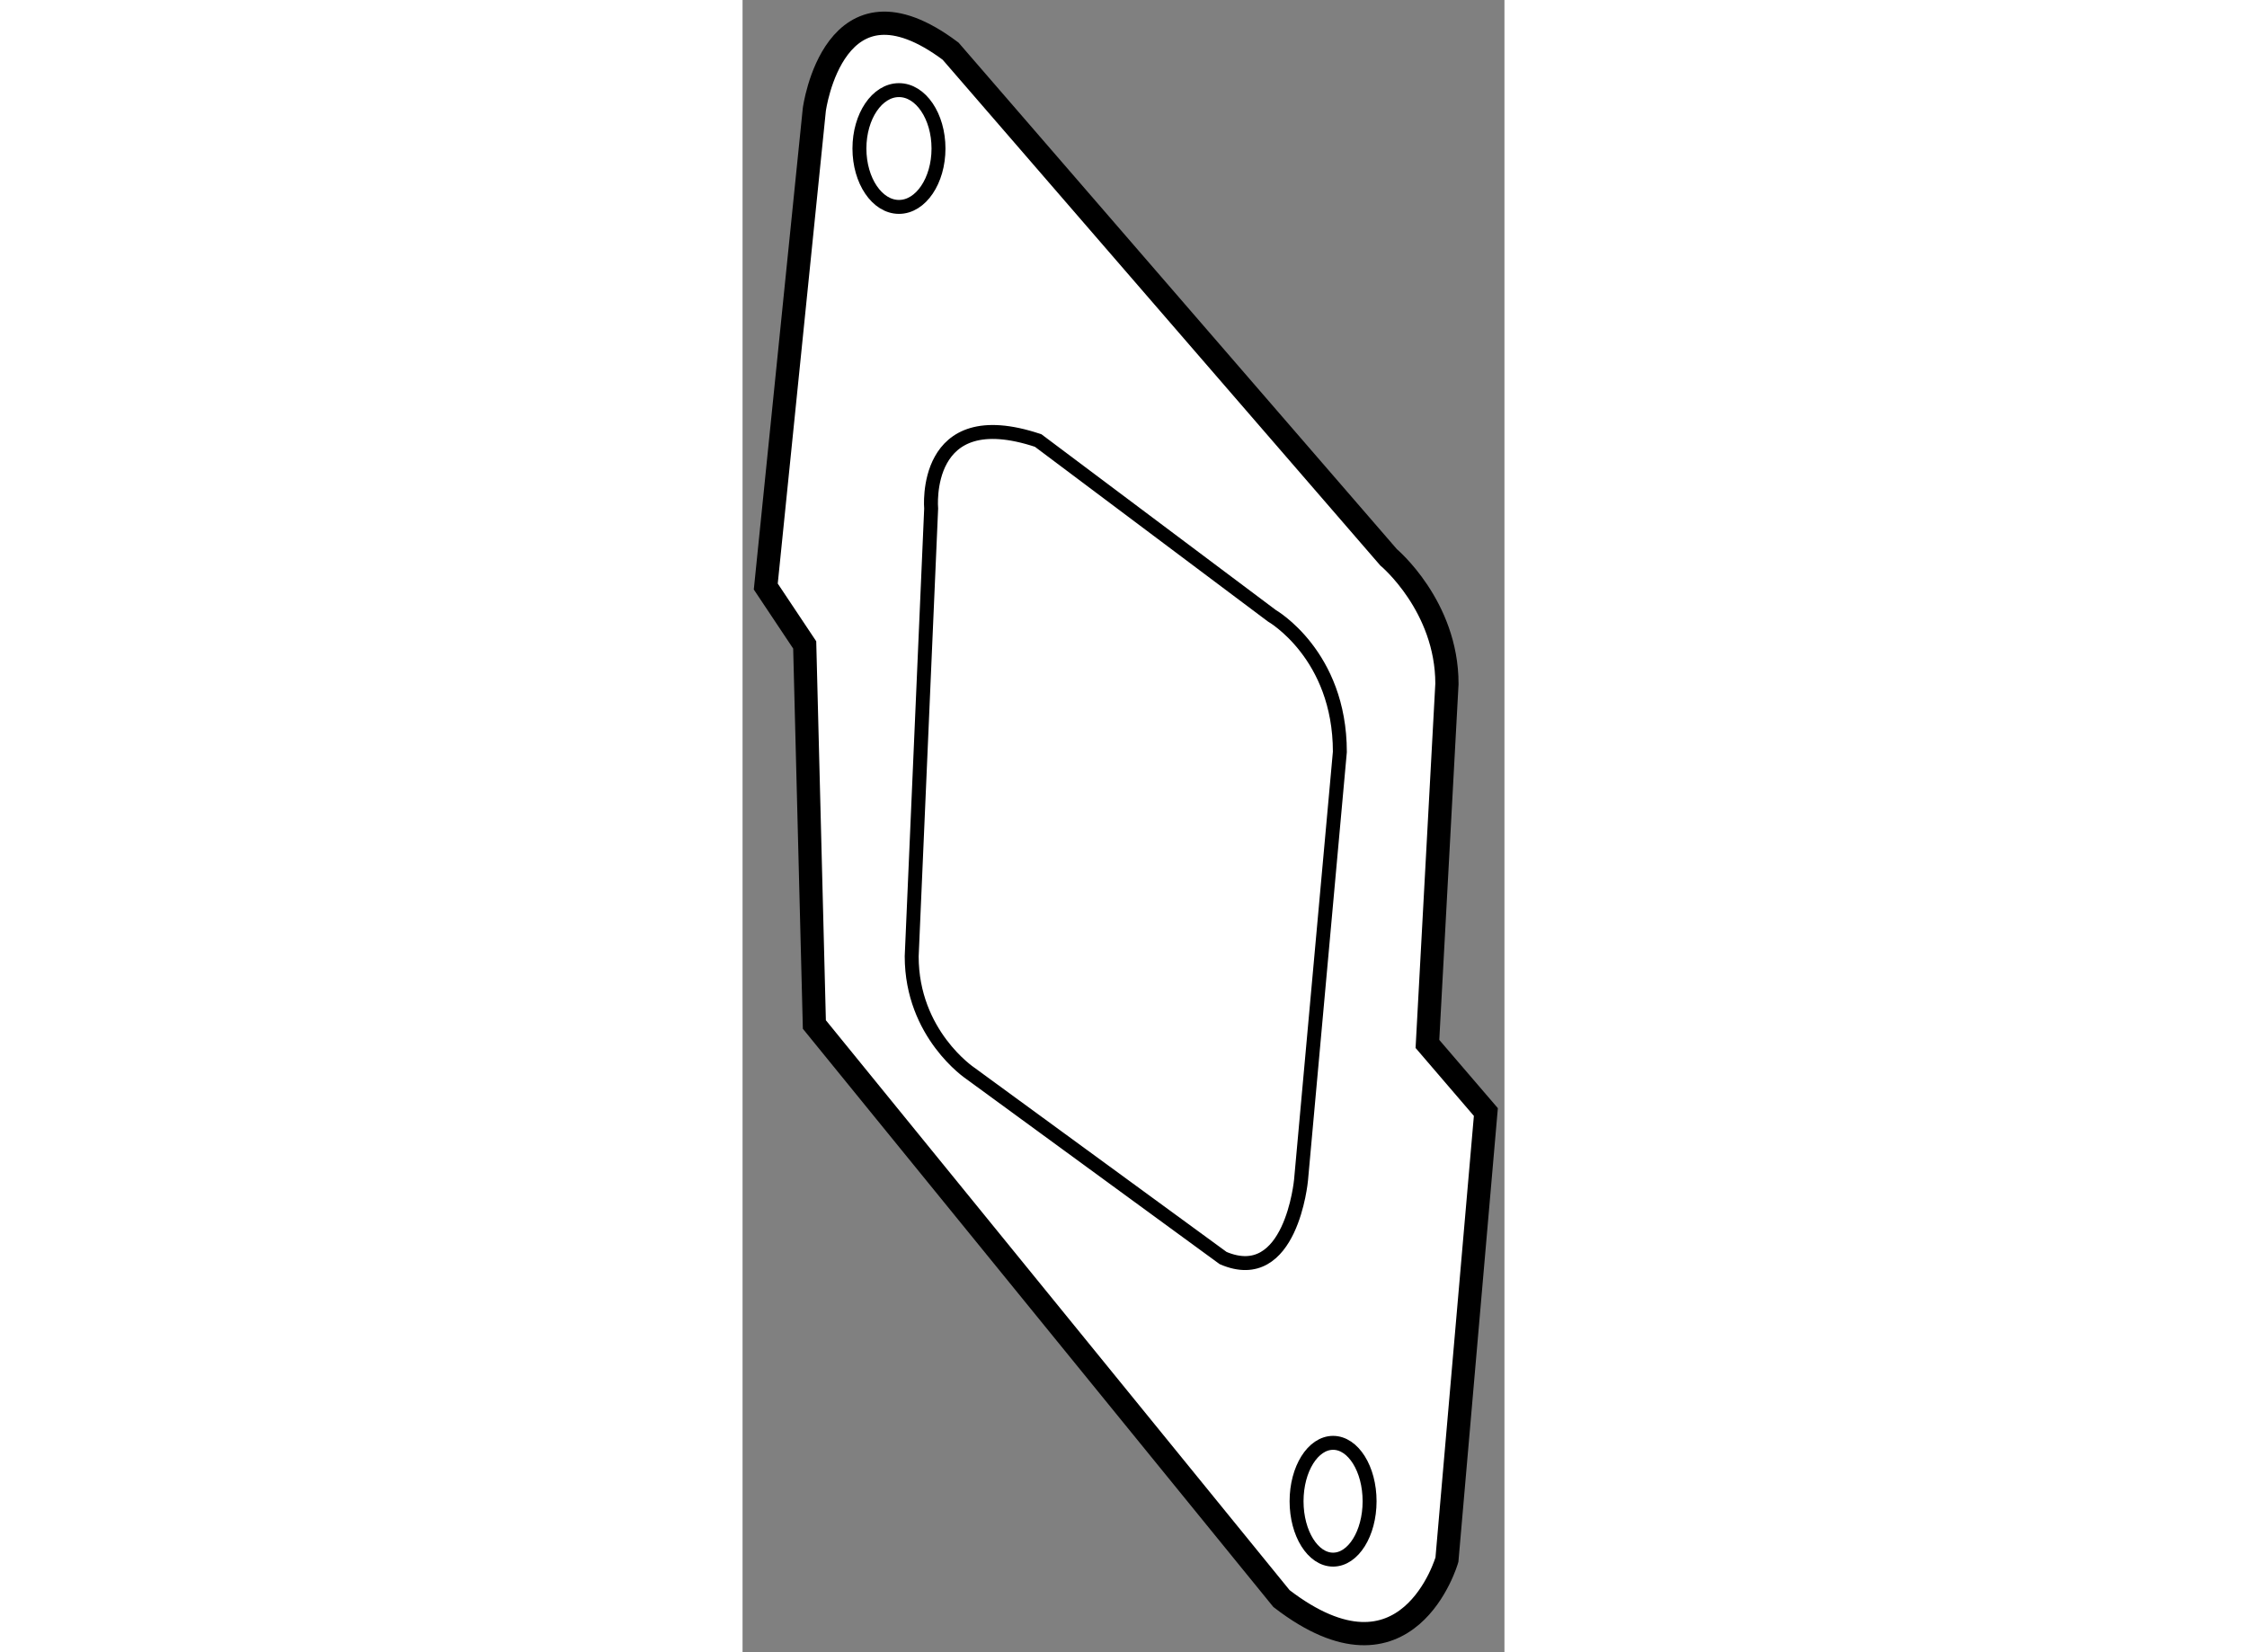 <?xml version="1.0" encoding="utf-8"?>
<!-- Generator: Adobe Illustrator 15.1.0, SVG Export Plug-In . SVG Version: 6.00 Build 0)  -->
<!DOCTYPE svg PUBLIC "-//W3C//DTD SVG 1.1//EN" "http://www.w3.org/Graphics/SVG/1.1/DTD/svg11.dtd">
<svg version="1.1" xmlns="http://www.w3.org/2000/svg" xmlns:xlink="http://www.w3.org/1999/xlink" x="0px" y="0px" width="244.8px"
	 height="180px" viewBox="110.191 86.8 16.401 35.566" enable-background="new 0 0 244.8 180" xml:space="preserve">
	
<rect x="110.191" y="86.8" width="16.401" height="35.566" fill="#808080" stroke="none"/>
	
<g><path fill="#FFFFFF" stroke="#000000" stroke-width="0.5" d="M111.736,89.159c0,0,0.42-3.142,2.934-1.257l9.427,10.894
			c0,0,1.257,1.048,1.257,2.724l-0.42,7.752l1.258,1.466l-0.838,9.636c0,0-0.839,2.932-3.561,0.838l-10.056-12.358l-0.208-8.171
			l-0.838-1.257L111.736,89.159z"></path><ellipse fill="none" stroke="#000000" stroke-width="0.3" cx="113.558" cy="89.997" rx="0.851" ry="1.257"></ellipse><ellipse fill="none" stroke="#000000" stroke-width="0.3" cx="122.903" cy="119.116" rx="0.786" ry="1.257"></ellipse><path fill="none" stroke="#000000" stroke-width="0.3" d="M114.251,97.749c0,0-0.209-2.306,2.304-1.466l5.029,3.771
			c0,0,1.465,0.837,1.465,2.932l-0.836,9.217c0,0-0.212,2.306-1.677,1.678l-5.447-3.98c0,0-1.257-0.839-1.257-2.515L114.251,97.749z
			"></path></g>


</svg>